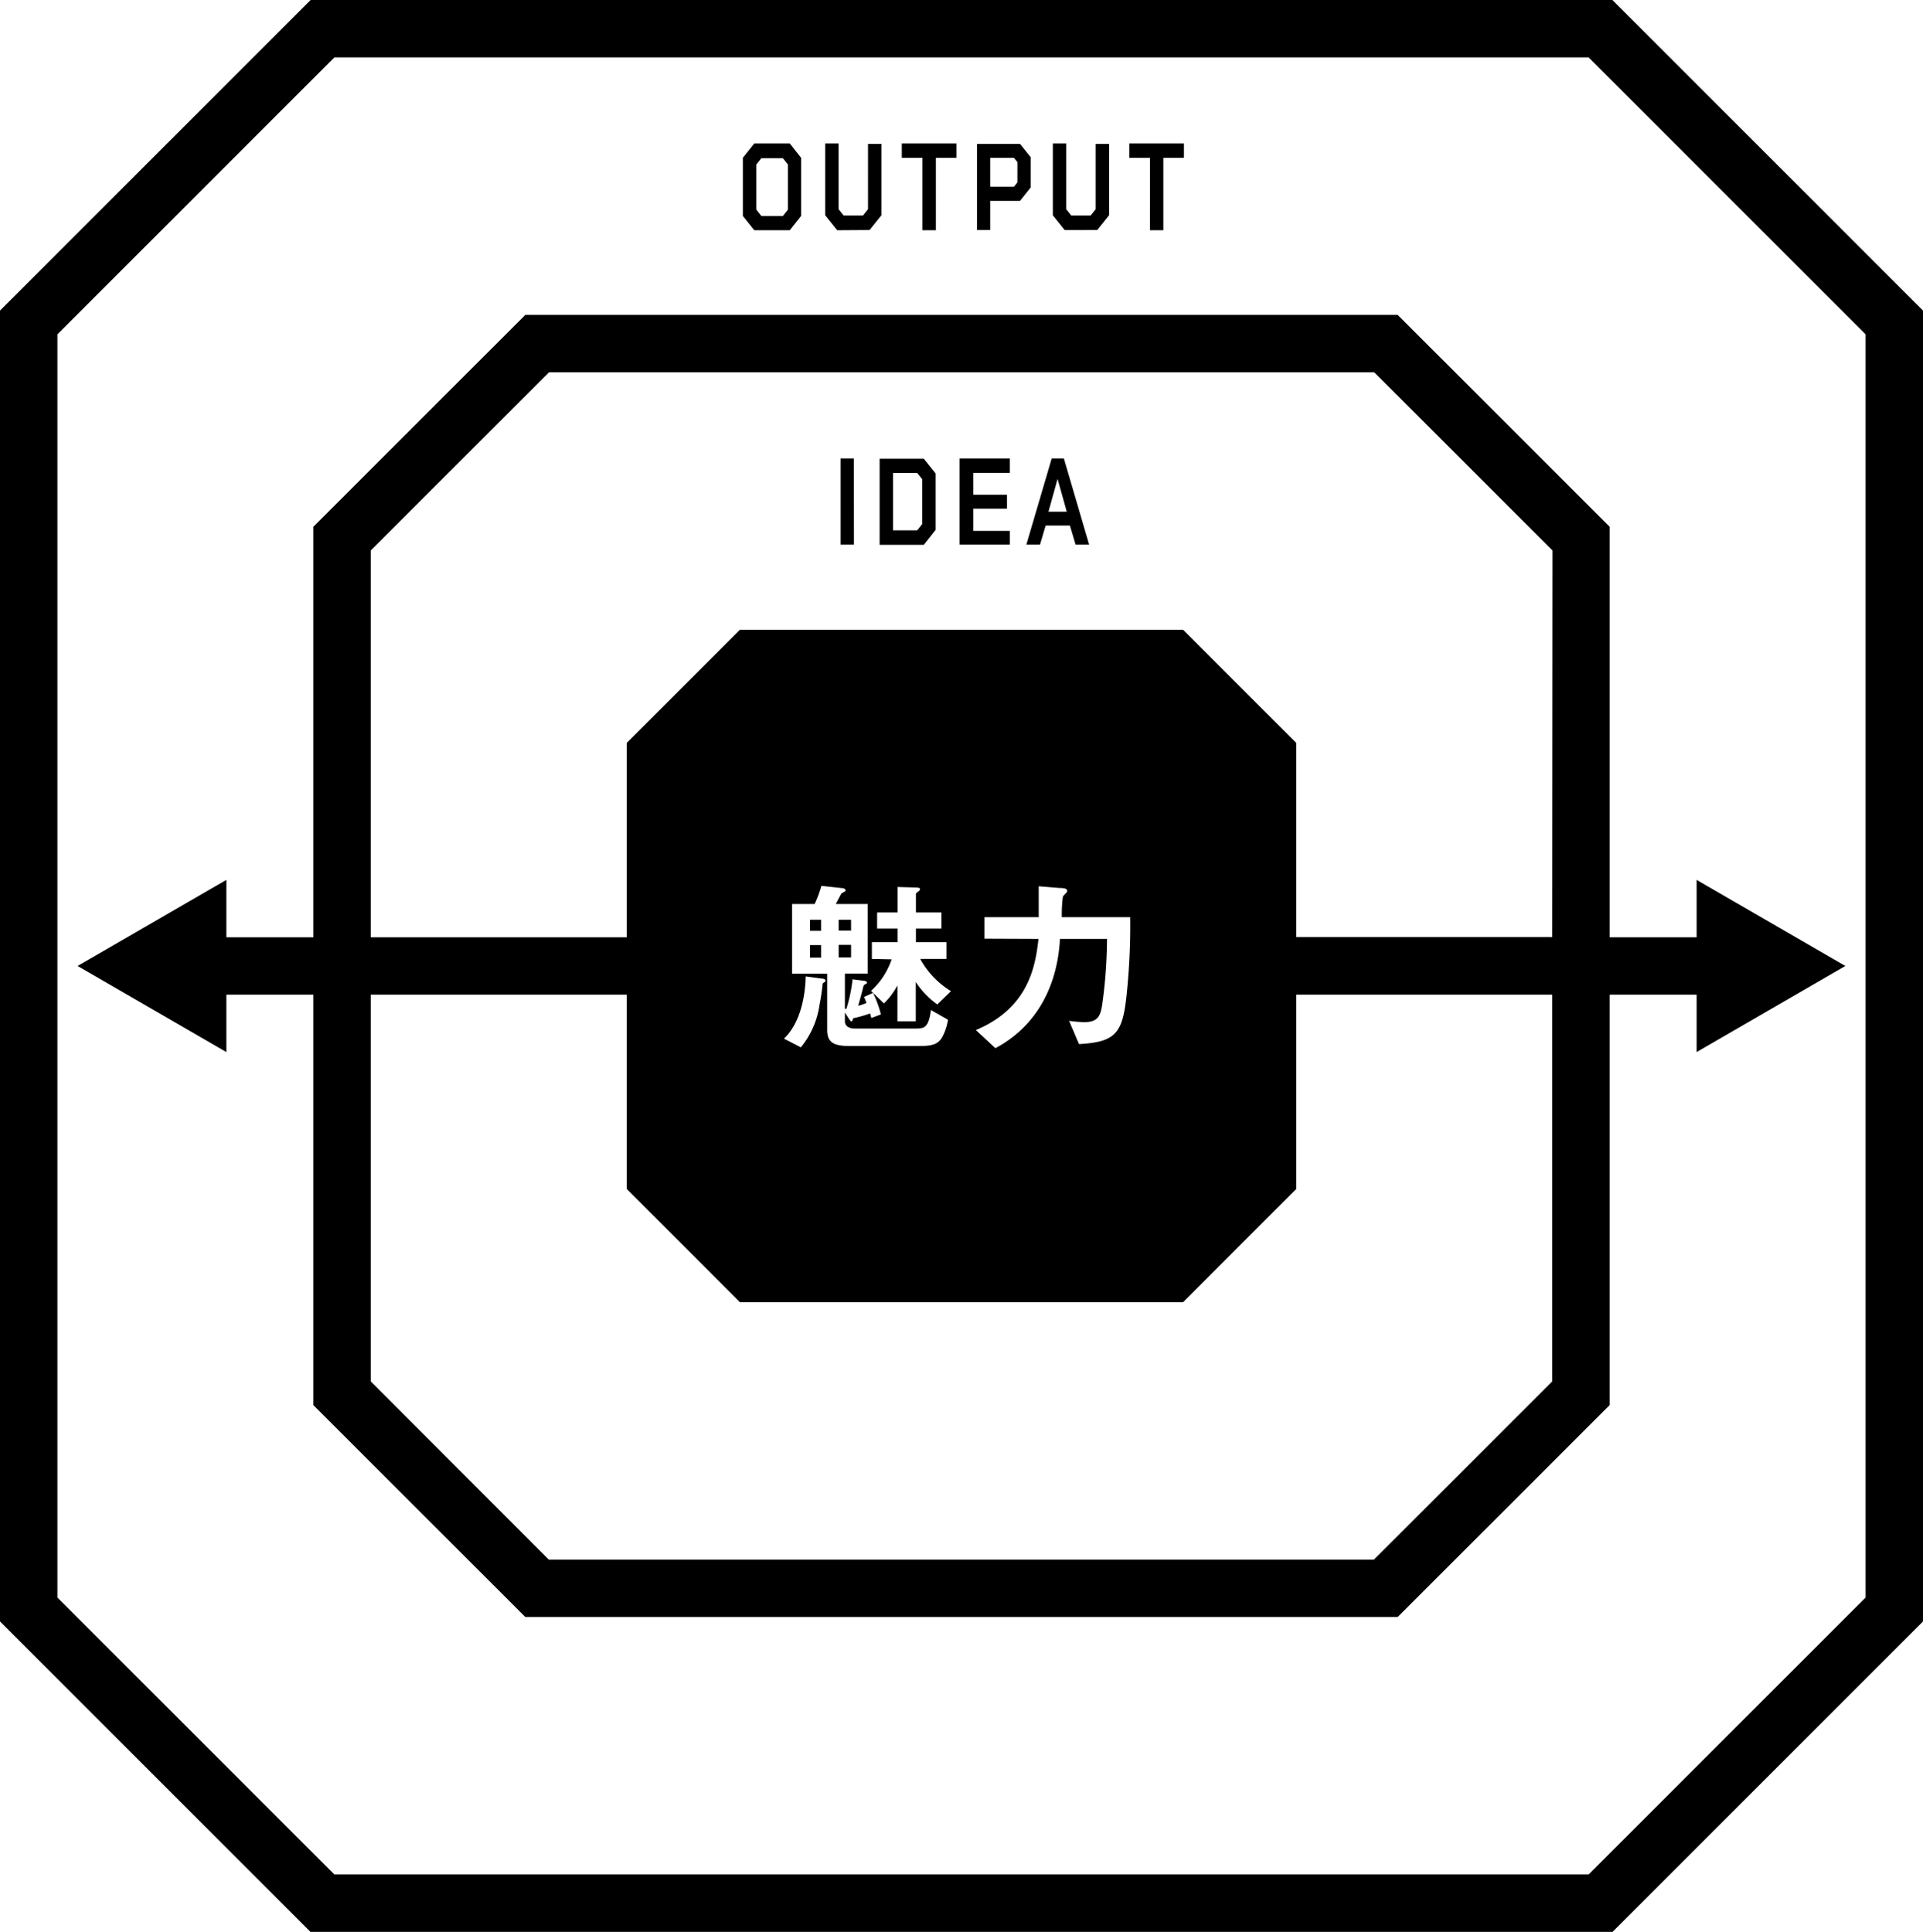 <svg xmlns="http://www.w3.org/2000/svg" width="268" height="269.27" viewBox="0 0 268 269.27">
  <path d="M224.71,0H43.29L0,43.29V226l43.29,43.29H224.71L268,226V43.29ZM260,222.67l-38.6,38.6H46.6L8,222.67V46.6L46.6,8H221.4L260,46.6ZM112.89,131.73h1.54v1.75h-1.54Zm0-3.53h1.54v1.54h-1.54Zm144.29,6.44-20.73-12v8H224.33V73.42L194.79,43.89H73.21L43.67,73.42v57.22H31.55v-8l-20.73,12,20.73,12v-8H43.67v57.21l29.54,29.53H194.79l29.54-29.53V138.64h12.12v8Zm-40.85,57.9-24.85,24.84h-115L51.67,192.54v-53.9H87.35v27.08l15.77,15.78h61.76l15.77-15.78V138.64h35.68ZM120.93,126v9.7h-3.18v4.91l.21,0a22,22,0,0,0,.86-4.11l1.49.19c.13,0,.52.05.52.29,0,.07,0,.07-.23.2a.48.48,0,0,0-.29.37c-.29,1.2-.63,2.32-.71,2.64a9.49,9.49,0,0,0,1.15-.39,5.36,5.36,0,0,0-.34-.84l1.26-.57a15.89,15.89,0,0,1,1.1,3l-1.34.5a5,5,0,0,0-.18-.63,17.67,17.67,0,0,1-2.19.63c-.11,0-.16,0-.21.18s-.13.31-.18.31-.21-.15-.32-.31l-.6-.94v1.23c0,.7.65,1,1.36,1h8.54c1.15,0,1.78-.13,2.09-2.58l2.38,1.35a7.34,7.34,0,0,1-.84,2.49c-.55.91-1.36,1.17-3,1.17h-10c-2.17,0-3-.57-3-2.22v-7.86h-4.89V126h3.14a16.34,16.34,0,0,0,.94-2.53l2.79.31c.21,0,.58.06.58.34,0,.06,0,.08-.08.13s-.47.24-.52.32-.68,1.28-.76,1.43Zm.58,7.66v-2.33h3.58v-1.9h-2.85v-2.25h2.85v-3.55l2.4.07c.73,0,.73.14.73.24s-.05.18-.26.34-.31.21-.31.29v2.61h3.55v2.25h-3.55v1.9h4.26v2.33h-3.66a12,12,0,0,0,4.29,4.49L130.63,140a11.66,11.66,0,0,1-3-3.13v5.48h-2.56v-5a10,10,0,0,1-1.88,2.51l-1.8-1.75a10.36,10.36,0,0,0,2.87-4.39Zm-9.22,2.43,2.25.31c.28,0,.49.11.49.29a.23.23,0,0,1-.13.21c-.21.13-.23.13-.26.26a26.74,26.74,0,0,1-.42,2.82,12,12,0,0,1-2.61,6l-2.35-1.21C111.19,142.94,112.18,139.75,112.29,136.12Zm24.9-5.25v-3h7.57c0-2.3,0-3.42,0-4.31l2.88.24c.7,0,1.09.1,1.09.39a.29.29,0,0,1-.07.21c-.08.1-.47.49-.53.6a19.37,19.37,0,0,0-.15,2.87h9.53a92.72,92.72,0,0,1-.55,11.29c-.57,5-1.64,6.11-6.58,6.4L149,142.29a19.15,19.15,0,0,0,2.09.18c2,0,2.32-.94,2.56-2.72a67.64,67.64,0,0,0,.63-8.88h-6.56c-.26,5.17-2.3,11.65-9,15.23L136,143.57c7.42-3.11,8.31-9,8.73-12.7Zm79.14-.23H180.65V103.55L164.88,87.78H103.12L87.35,103.55v27.09H51.67V76.73L76.52,51.89h115l24.85,24.84Zm-97.72-.9h-1.73V128.2h1.73Zm0,3.74h-1.73v-1.75h1.73Zm.4-57.54h-1.87v-12H119Zm11.39-2.06V66l-1.65-2.06h-6.16v12h6.16Zm-1.87-.81-.7.88h-3.37v-8h3.37l.7.88Zm12.2,2.87h-7v-12h7v2h-5.09v3.05h4.7v1.94h-4.7V74h5.09Zm5-2.66h3.38l.79,2.66h1.89l-3.52-12h-1.7l-3.53,12h1.9Zm1.66-6.5h0l1.28,4.57h-2.55ZM110.07,32.09l1.58-2V22l-1.58-2h-4.95l-1.59,2v8.09l1.59,2Zm-4.66-9.16.7-.88h3l.7.88v6.29l-.7.88h-3l-.7-.88Zm11.26,9.16L115,30v-10h1.87v9.16l.7.88h2.7l.7-.88V20.06h1.87V30l-1.65,2.06ZM128.56,22h-2.88v-2h7.62v2h-2.87V32.09h-1.87ZM138,28h4.15l1.49-1.87V21.91l-1.48-1.85h-6v12H138Zm0-6h3.31l.48.6v2.82l-.48.6H138Zm10.38,10.07L146.73,30v-10h1.87v9.16l.7.88H152l.7-.88V20.06h1.87V30l-1.65,2.06ZM160.27,22h-2.88v-2H165v2h-2.87V32.09h-1.87Z"/>
</svg>
